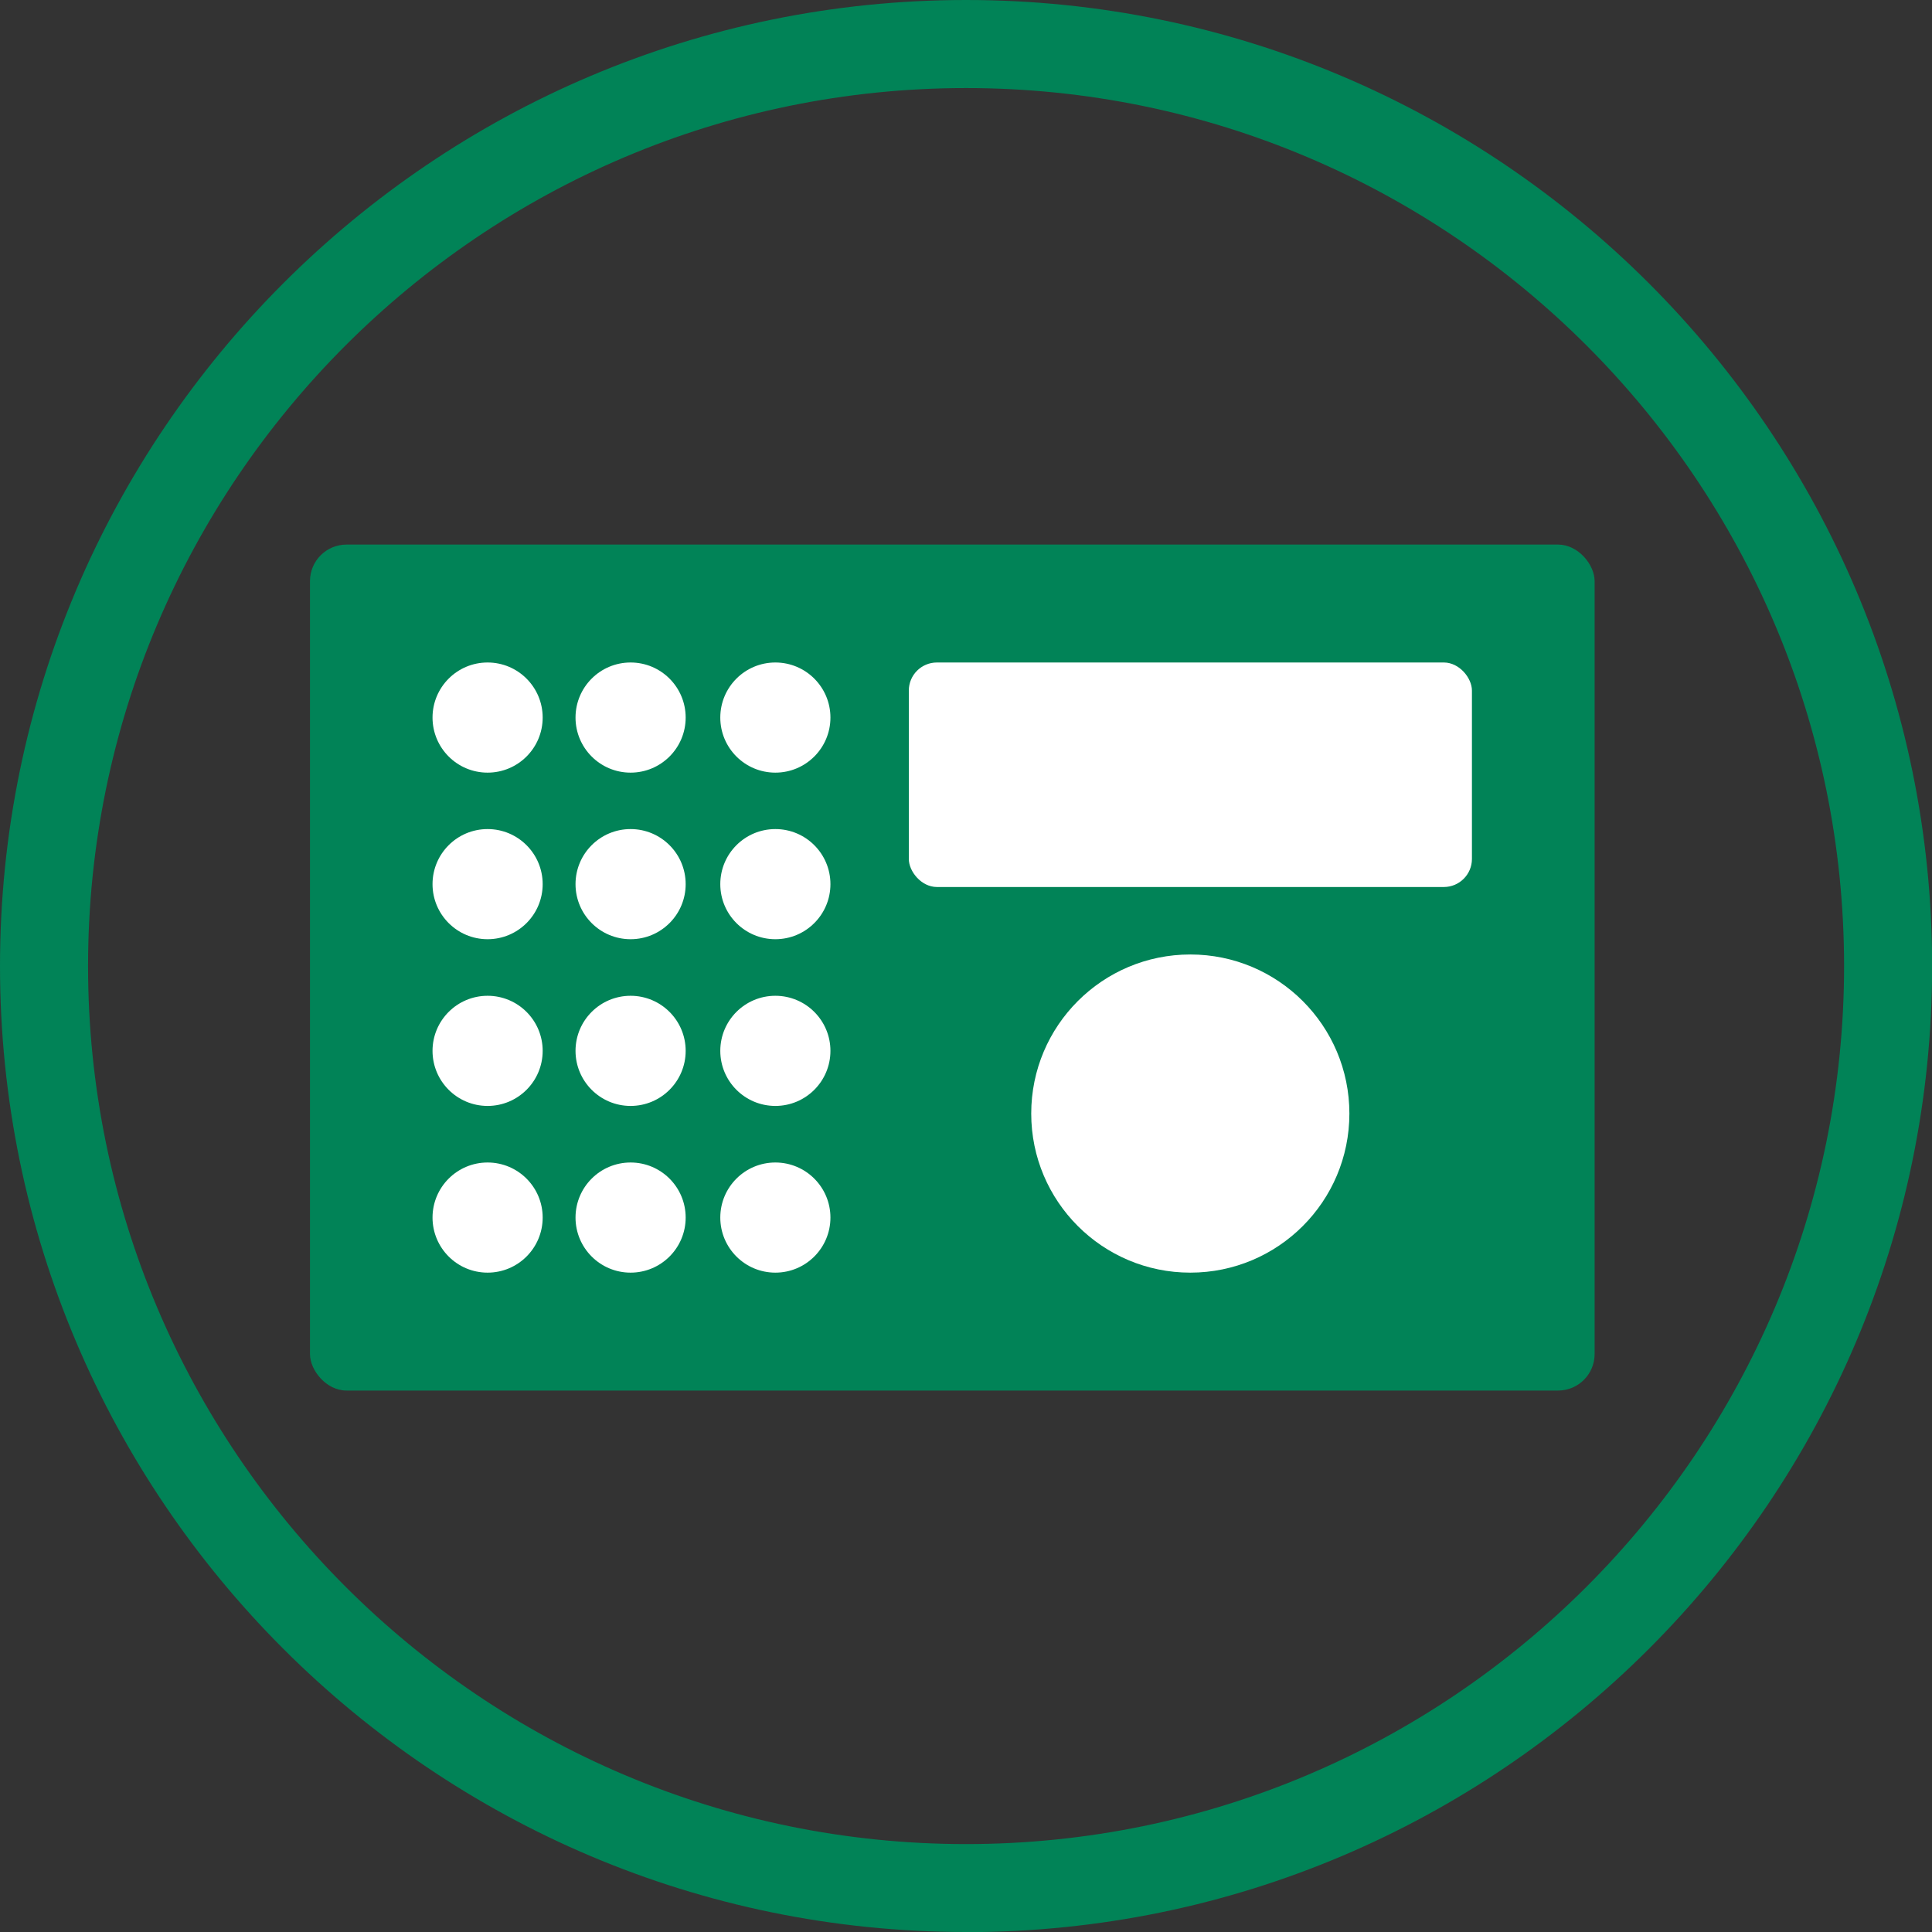 <?xml version="1.0" encoding="UTF-8"?>
<svg id="Layer_1" data-name="Layer 1" xmlns="http://www.w3.org/2000/svg" version="1.1" viewBox="0 0 141.73 141.73">
  <rect x="0" y="0" width="141.73" height="141.73" fill="#333333" stroke="none"/>
  <defs>
    <style>
      .cls-1 {
        fill: #018357;
      }

      .cls-1, .cls-2 {
        stroke-width: 0px;
      }

      .cls-2 {
        fill: #fff;
      }
    </style>
  </defs>
  <path class="cls-1" d="M70.87,141.73C31.79,141.73,0,109.94,0,70.87S31.79,0,70.87,0s70.87,31.79,70.87,70.87-31.79,70.87-70.87,70.87ZM70.87,6.46C35.35,6.46,6.46,35.35,6.46,70.87s28.89,64.41,64.41,64.41,64.41-28.89,64.41-64.41S106.38,6.46,70.87,6.46Z"/>
  <g>
    <rect class="cls-1" x="22.74" y="39.95" width="94.24" height="62.06" rx="2.68" ry="2.68"/>
    <g>
      <circle class="cls-2" cx="87.32" cy="81.69" r="11.67"/>
      <circle class="cls-2" cx="35.77" cy="52.64" r="4.04"/>
      <circle class="cls-2" cx="46.26" cy="52.64" r="4.04"/>
      <circle class="cls-2" cx="56.88" cy="52.64" r="4.04"/>
      <circle class="cls-2" cx="35.77" cy="64.86" r="4.04"/>
      <circle class="cls-2" cx="46.26" cy="64.86" r="4.04"/>
      <circle class="cls-2" cx="56.88" cy="64.86" r="4.04"/>
      <circle class="cls-2" cx="35.77" cy="77.09" r="4.04"/>
      <circle class="cls-2" cx="46.26" cy="77.09" r="4.04"/>
      <circle class="cls-2" cx="56.88" cy="77.09" r="4.04"/>
      <circle class="cls-2" cx="35.77" cy="89.32" r="4.04"/>
      <circle class="cls-2" cx="46.26" cy="89.32" r="4.04"/>
      <circle class="cls-2" cx="56.88" cy="89.32" r="4.04"/>
      <rect class="cls-2" x="66.67" y="48.6" width="41.31" height="16.47" rx="2.06" ry="2.06"/>
    </g>
  </g>
</svg>